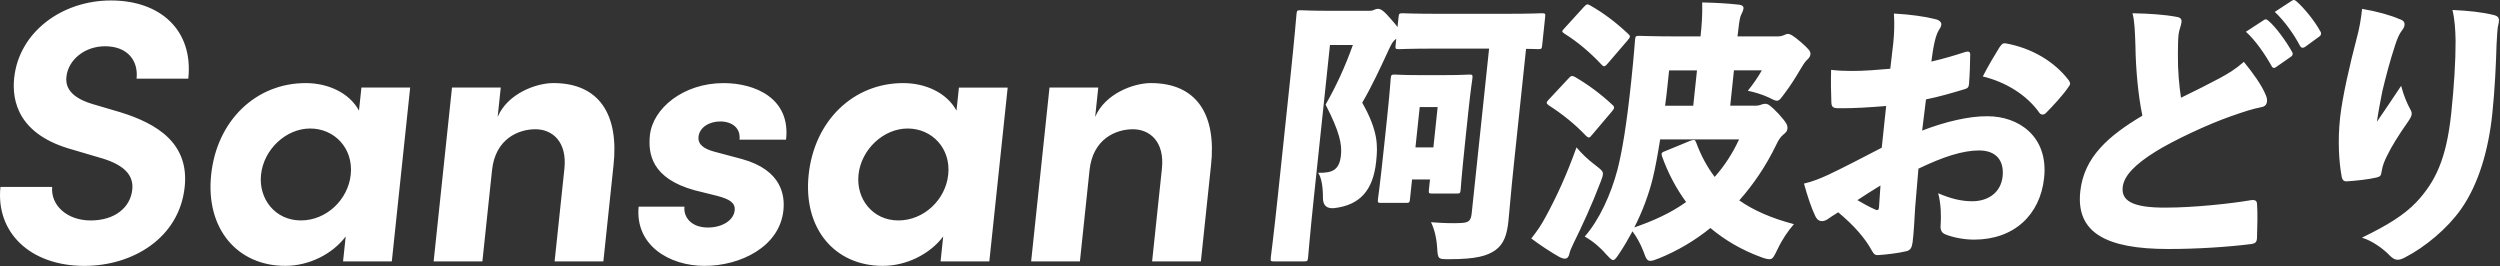 <svg fill="none" height="55" viewBox="0 0 516 55" width="516" xmlns="http://www.w3.org/2000/svg"><rect x="0" y="0" width="516" height="55" fill="#333333" stroke="none"/><path d="m.088 38.586h10.678c-.322 3.763 3.036 6.915 7.952 6.915 4.916 0 8.19-2.611 8.586-6.377.309-2.92-1.623-4.993-6.01-6.377l-6.258-1.845c-11.274-3.071-12.61-10.063-12.108-14.828.998-9.448 9.832-15.98 19.972-15.98 10.141 0 17.03 6.068 15.967 16.135h-10.678c.399-3.763-1.906-6.683-6.516-6.683-4.15 0-7.591 2.765-7.964 6.3-.138 1.307-.039 3.995 5.325 5.608l5.737 1.69c7.739 2.382 14.3 6.455 13.35 15.443-1.111 10.527-10.71 16.289-20.697 16.289-11.293 0-18.314-6.992-17.332-16.289zm74.509-20.513h10.063l-3.789 35.879h-10.063l.544-5.148c-2.772 3.689-7.633 6.068-12.471 6.068-9.912 0-16.476-7.684-15.298-18.823 1.175-11.142 9.217-18.9 19.512-18.9 4.61 0 9.007 1.999 11 5.685l.502-4.764zm-2.205 17.976c.576-5.453-3.374-9.526-8.367-9.526-4.993 0-9.597 4.301-10.15 9.526-.528 4.993 2.92 9.448 8.222 9.448s9.751-4.301 10.295-9.448zm54.219-1.767-2.077 19.67h-10.063l2.022-19.132c.592-5.608-2.521-8.145-5.979-8.145-3.457 0-8.27 1.922-8.959 8.45l-1.989 18.823h-10.063l3.789-35.878h10.063l-.641 6.068c2.048-4.842 7.961-6.992 11.496-6.992 9.375 0 13.618 6.377 12.404 17.133zm5.208 8.377h9.449c-.219 2.073 1.313 4.301 4.848 4.301 2.92 0 5.302-1.458 5.521-3.535.161-1.536-.985-2.305-3.602-2.997l-4.642-1.153c-8.96-2.459-9.645-7.607-9.249-11.37.582-5.531 6.898-10.755 15.194-10.755 6.532 0 13.882 3.148 12.903 11.679h-9.603c.261-2.459-1.6-3.763-3.982-3.763s-4.288 1.307-4.481 3.148c-.177 1.69 1.268 2.537 3.209 3.074l5.753 1.536c8.361 2.305 8.869 7.684 8.56 10.601-.795 7.53-8.891 11.448-16.267 11.448-7.375 0-14.374-4.301-13.614-12.217zm66.104-24.585h10.064l-3.789 35.879h-10.064l.544-5.148c-2.771 3.689-7.633 6.068-12.471 6.068-9.912 0-16.476-7.684-15.298-18.823 1.178-11.142 9.217-18.9 19.512-18.9 4.61 0 9.007 1.999 11 5.685l.502-4.764zm-2.208 17.976c.576-5.453-3.374-9.526-8.367-9.526s-9.596 4.301-10.15 9.526c-.528 4.993 2.92 9.448 8.222 9.448s9.751-4.301 10.295-9.448zm54.222-1.767-2.077 19.67h-10.063l2.021-19.132c.593-5.608-2.52-8.145-5.978-8.145-3.457 0-8.27 1.922-8.959 8.45l-1.989 18.823h-10.064l3.789-35.878h10.064l-.641 6.068c2.048-4.842 7.961-6.992 11.496-6.992 9.374 0 13.617 6.377 12.404 17.133zm38.135-26.192c-.554.399-.905 1.027-1.349 1.993-1.845 3.989-3.615 7.803-5.56 11.11 3.361 5.923 3.21 9.001 2.878 12.133-.637 6.039-3.399 9.001-8.65 9.629-1.573.152-2.351-.569-2.334-2.163.007-2.221-.302-4.159-.998-5.128 2.955.058 4.391-.57 4.71-3.59.241-2.279-.235-4.787-3.165-10.482 2.238-3.931 4.015-7.803 5.631-12.307h-4.729l-3.303 31.278c-.818 7.749-1.178 12.249-1.217 12.591-.077.74-.142.798-.94.798h-6.039c-.741 0-.792-.058-.715-.798.042-.399.612-4.729 1.442-12.591l2.637-24.952c.83-7.861 1.184-12.307 1.226-12.703.078-.74.142-.798.882-.798.4 0 2.038.113 5.116.113h9.113c.458 0 .635-.058.992-.229.296-.113.415-.171.702-.171.628 0 1.21.399 2.784 2.221.612.682 1.014 1.198 1.262 1.539l.216-2.051c.077-.74.142-.798.882-.798.341 0 2.208.113 7.337.113h13.958c5.129 0 6.964-.113 7.363-.113.74 0 .792.058.714.798l-.614 5.811c-.078.74-.142.798-.882.798-.229 0-.905-.058-2.444-.058l-2.514 23.813c-.644 6.097-.85 9.117-1.12 11.679-.3 2.849-.905 4.787-2.753 6.097-1.658 1.14-3.953 1.822-9.423 1.822-2.337 0-2.398.058-2.54-2.392-.125-2.051-.611-3.931-1.268-5.241 2.823.229 4.703.229 6.02.171 1.716-.058 2.208-.399 2.376-1.993l3.593-34.011h-11.223c-5.128 0-7.018.113-7.362.113-.741 0-.792-.058-.715-.798l.145-1.368-.126.113zm3.38 28.941-.428 4.047c-.078.74-.142.798-.882.798h-5.013c-.74 0-.792-.058-.714-.798.041-.399.347-2.221 1.303-11.28l.567-5.354c.625-5.927.711-7.807.753-8.203.084-.798.148-.853.889-.853.399 0 1.468.113 4.829.113h5.582c3.361 0 4.455-.113 4.912-.113.683 0 .734.058.651.853-.036.341-.342 2.163-.818 6.667l-.596 5.64c-.895 8.489-.969 10.253-1.004 10.598-.077.74-.142.798-.824.798h-5.012c-.741 0-.792-.058-.715-.798l.222-2.109h-3.702zm4.401-6.609.878-8.319h-3.702l-.879 8.319zm23.188 14.3c2.263-4.159 4.333-8.66 6.351-14.3 1.014 1.198 2.196 2.392 3.937 3.702 1.156.911 1.584 1.198 1.51 1.88-.042.399-.202.853-.515 1.651-1.735 4.558-3.731 8.888-5.614 12.703-.37.798-.663 1.423-.779 1.993s-.393 1.027-.905 1.027c-.399 0-.727-.113-1.268-.399-1.613-.911-3.638-2.221-5.698-3.76 1.384-1.767 2.06-2.791 2.981-4.5zm4.658-28.484c.522-.628.811-.682 1.404-.341 2.63 1.539 5.221 3.419 7.71 5.753.26.229.357.399.331.628-.019.171-.151.341-.415.682l-4.101 4.842c-.329.399-.461.57-.686.57-.171 0-.328-.113-.589-.341-2.254-2.392-4.88-4.5-7.655-6.268-.319-.229-.47-.399-.454-.57.019-.171.157-.399.408-.628l4.047-4.33zm3.219-14.815c.58-.628.75-.628 1.34-.283 2.794 1.594 5.273 3.477 7.761 5.811.261.229.415.399.39.628-.02.171-.152.341-.416.682l-4.156 4.842c-.328.399-.573.57-.743.57-.171 0-.329-.113-.535-.341-2.456-2.62-5.076-4.787-7.642-6.381-.319-.229-.477-.341-.457-.512.019-.171.206-.341.463-.628zm35.216 20.397c.74 0 1.094-.113 1.39-.229.296-.113.531-.171.815-.171.57 0 1.052.283 2.797 2.109 1.681 1.88 1.861 2.337 1.784 3.078-.049.457-.306.741-.866 1.198s-.969 1.082-1.481 2.163c-2.041 4.217-4.61 8.032-7.585 11.393 3.026 2.109 6.732 3.702 11.274 4.9-1.233 1.423-2.443 3.19-3.403 5.241-.727 1.481-.949 1.993-1.635 1.993-.399 0-.898-.113-1.668-.399-4.059-1.481-7.545-3.531-10.526-6.039-3.239 2.62-6.822 4.729-10.634 6.268-.833.341-1.365.512-1.764.512-.682 0-.914-.512-1.397-1.88-.624-1.651-1.442-3.078-2.289-4.217-.846 1.539-1.687 3.02-2.633 4.443-.679 1.027-1.011 1.481-1.352 1.481-.399 0-.75-.457-1.468-1.198-1.269-1.481-2.788-2.733-4.401-3.647 3.046-3.477 5.428-8.773 6.754-13.788.966-3.76 1.893-9.287 2.843-18.288.573-5.412.747-8.148.788-8.547.078-.74.142-.798.882-.798.458 0 3.007.113 7.965.113h4.671c.248-2.337.412-4.443.341-7.008 2.73.058 4.939.171 7.585.457.679.058.982.399.946.74-.067.628-.467 1.198-.637 1.709-.187.682-.351 1.709-.605 4.101h8.318c.628 0 1.043-.171 1.339-.283.242-.113.422-.229.709-.229.511 0 1.052.283 2.675 1.651 1.564 1.368 2.073 1.938 2.015 2.508-.048.457-.193.74-.76 1.252-.376.341-.991 1.31-1.342 1.938-.972 1.651-1.932 3.19-3.126 4.787-.86 1.14-1.143 1.651-1.713 1.651-.341 0-.83-.229-1.693-.682-1.359-.628-3.071-1.14-4.298-1.368 1.182-1.481 2.054-2.733 2.894-4.217h-5.752l-.77 7.292h5.013zm-13.241 7.234c.827-.283.94-.283 1.21.399.976 2.62 2.212 4.958 3.812 7.063 2.07-2.337 3.708-4.9 5.035-7.749h-16.293c-.515 3.248-1.043 6.097-1.539 8.09-.792 3.19-2.076 6.722-3.798 10.083 3.785-1.31 7.426-2.907 10.694-5.241-2.041-2.791-3.705-5.923-4.938-9.342-.264-.74-.132-.911.695-1.198l5.122-2.109zm1.365-14.525h-5.753l-.344 3.248c-.139 1.31-.284 2.679-.483 4.043h5.81zm39.033 7.35c-2.929.229-6.606.512-9.848.457-1.139 0-1.451-.286-1.451-1.368-.071-1.481-.12-4.272-.049-6.551 1.407.171 2.824.229 4.304.229 2.621 0 5.267-.229 7.91-.457.167-1.597.425-3.477.628-5.412.193-1.822.257-4.043.119-5.981 3.342.171 6.487.628 8.483 1.14.837.171 1.358.628 1.303 1.14-.054.512-.318.853-.518 1.14-.489.853-.769 1.88-1.014 3.132-.222 1.027-.341 2.163-.525 3.361 2.453-.57 4.749-1.252 7.047-1.993.589-.171.976-.058.972.512-.016 1.767-.086 4.043-.251 6.152-.07.682-.318.853-.904 1.027-3.236.969-5 1.481-7.971 2.109-.28 2.109-.522 4.388-.795 6.439 4.693-1.822 9.719-3.02 13.53-2.962 6.323 0 12.555 4.101 11.647 12.703-.811 7.691-6.248 12.761-14.451 12.761-2.108 0-4.394-.457-5.923-1.082-.876-.341-1.088-1.027-.979-2.051.1-1.481.103-4.217-.515-6.439 2.508 1.082 4.726 1.651 7.005 1.651 3.419 0 5.953-1.88 6.297-5.128.354-3.361-1.429-5.357-4.845-5.357s-7.43 1.31-12.532 3.76c-.19 2.337-.351 4.388-.667 7.919-.158 2.562-.293 5.47-.547 7.349-.155.911-.335 1.539-1.268 1.767-1.694.399-4.002.682-5.782.798-.747.058-.943-.229-1.378-.969-1.336-2.45-3.567-5.07-6.918-7.861-.853.512-1.774 1.14-2.263 1.481-.367.229-.776.341-1.117.341-.512 0-.995-.283-1.369-1.082-.75-1.539-1.616-4.101-2.314-6.667 1.751-.399 3.3-1.027 5.035-1.822 3.238-1.539 6.857-3.419 11.016-5.582l.908-8.602zm-5.923 19.425c1.072.628 2.363 1.368 3.67 1.938.431.229.721.171.788-.457.065-1.14.213-3.078.306-4.5-1.465.911-3.168 1.938-4.761 3.02zm29.304-31.504c.535-.74.667-.911 1.288-.853 5.425.969 10.086 3.76 13.038 7.633.196.286.287.512.264.74-.019.171-.093.341-.286.57-1.085 1.651-3.207 3.931-4.675 5.412-.196.229-.492.341-.721.341-.228 0-.444-.113-.595-.286-2.624-3.76-7.012-6.439-11.735-7.578 1.079-2.109 2.463-4.443 3.422-5.981zm36.571-6.323c.786.113 1.091.457 1.024 1.082-.071.682-.515 1.651-.612 2.563-.125 1.198-.119 2.733-.135 3.989-.039 3.59.27 6.609.637 9.059 2.824-1.368 5.891-2.907 8.003-4.043 1.874-1.027 3.213-1.822 4.971-3.361 1.918 2.337 3.705 4.842 4.52 6.838.231.512.296.969.254 1.368-.068.628-.451 1.027-1.146 1.14-1.803.341-3.693.969-6.294 1.88-4.613 1.597-11.924 5.012-15.645 7.349-4.089 2.562-6.442 4.9-6.696 7.292-.284 2.678 1.77 4.272 8.956 4.217 5.582 0 13.186-.798 17.19-1.481 1.108-.229 1.539 0 1.581.682.142 1.88.071 4.729-.006 7.063-.039.911-.406 1.14-1.159 1.252-4.964.628-11.332 1.027-17.143 1.027-12.931 0-19.064-3.419-18.176-11.85.754-7.121 5.83-11.509 12.823-15.668-.873-4.159-1.372-9.684-1.436-14.47-.103-2.791-.155-5.012-.605-6.667 3.47.058 6.692.283 9.094.74zm17.986.682c.183-.113.303-.171.415-.171.171 0 .329.113.541.283 1.519 1.252 3.657 4.217 4.903 6.438.097.171.142.283.122.457-.022.229-.157.399-.402.57l-2.952 2.051c-.19.171-.367.229-.48.229-.228 0-.386-.113-.528-.399-1.291-2.337-3.316-5.299-5.292-7.063l3.67-2.392zm5.778-3.989c.184-.113.303-.171.416-.171.228 0 .386.113.647.341 1.667 1.481 3.827 4.217 4.825 6.097.155.171.187.399.168.57s-.093.341-.403.57l-2.9 2.109c-.184.113-.361.171-.473.171-.229 0-.387-.113-.535-.341-1.184-2.279-3.161-5.128-5.234-7.063l3.486-2.279zm22.22 3.76c.882.283 1.123.682 1.068 1.198-.048.457-.186.682-.518 1.14-.521.628-.979 1.709-1.394 2.962-1.088 3.303-1.951 6.609-2.662 9.571-.377 1.938-.856 4.33-1.124 6.323 1.752-2.563 3.303-4.842 5-7.407.57 2.167 1.217 3.589 1.88 4.842.241.399.325.682.29 1.027-.049.457-.326.911-.796 1.597-1.809 2.562-3.383 5.07-4.336 7.063-.438.911-.882 1.88-1.078 3.19-.09.853-.335 1.027-1.037 1.198-1.638.399-4.346.682-6.236.798-.511 0-.824-.286-.936-.853-.625-3.248-.841-7.691-.364-12.191.47-4.443 2.121-11.451 3.361-16.18.65-2.392.953-4.159 1.188-6.381 3.023.512 5.901 1.31 7.697 2.109zm19.402-.853c1.223.283 1.285.798 1.05 1.938-.274.969-.264 2.508-.393 4.272-.1 3.647-.348 9.23-.879 14.242-.795 7.52-2.846 14.528-6.461 19.654-2.814 3.989-7.375 7.803-11.593 9.97-.544.283-1.017.457-1.471.457-.57 0-1.052-.283-1.619-.853-1.23-1.31-3.606-3.078-5.763-3.702 5.283-2.562 8.699-4.671 11.258-7.349 3.857-4.159 6.168-8.773 7.173-18.288.589-5.582.92-10.881.904-15.04-.045-2.279-.17-4.33-.644-6.323 3.458.171 6.162.457 8.438 1.027z" fill="#fff"/></svg>